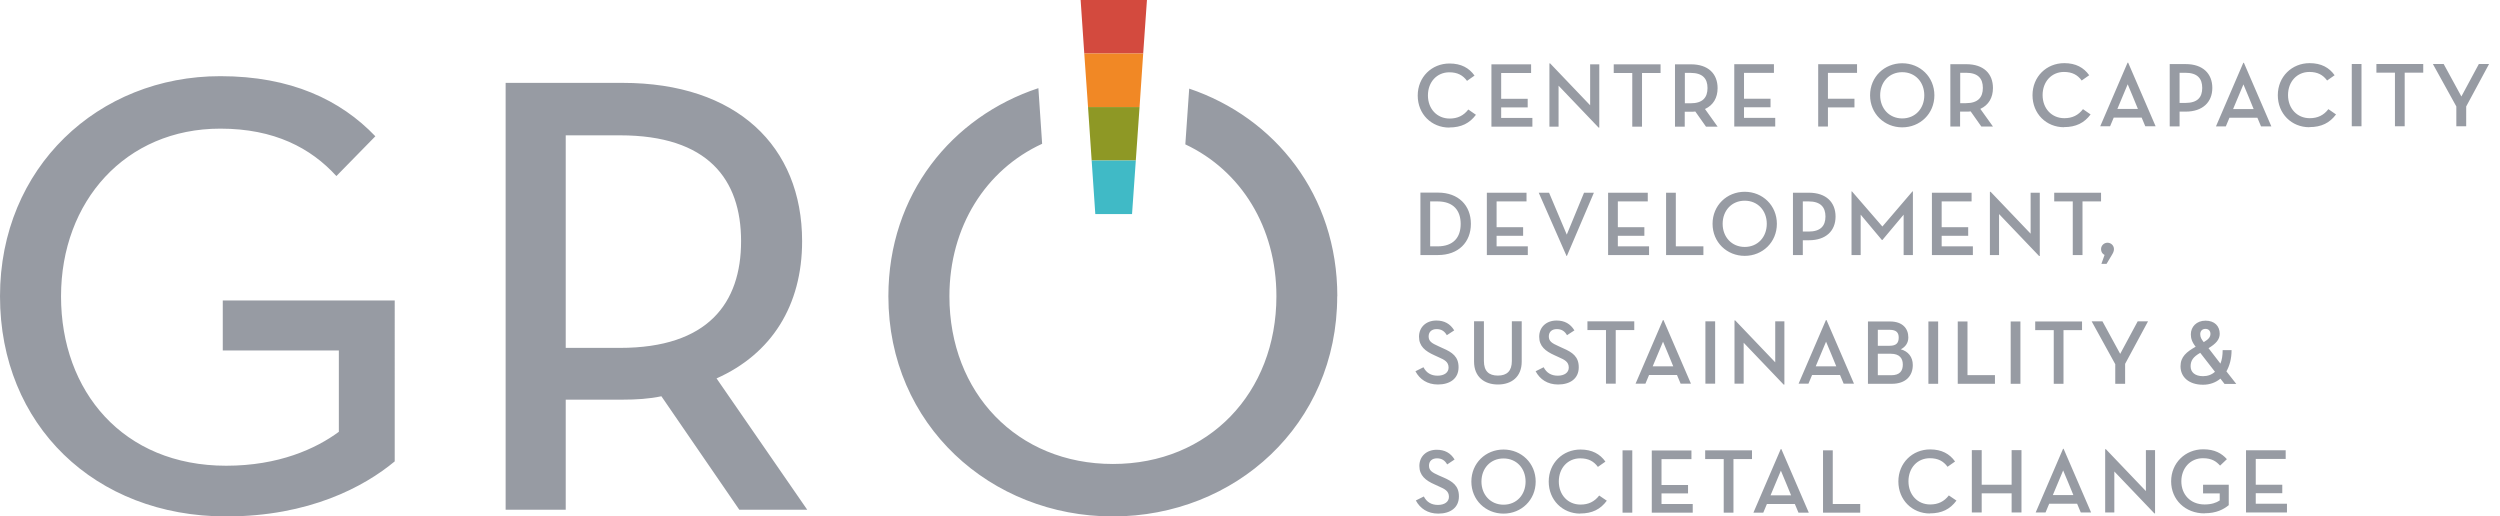 <svg width="213" height="44" viewBox="0 0 213 44" fill="none" xmlns="http://www.w3.org/2000/svg"><g clip-path="url(#clip0_365_37)"><path d="M19.27 44c7.07 0 11.76-2.53 14.36-4.69V25.6H18.98v4.26h9.89v6.93c-1.95 1.44-5.12 2.89-9.6 2.89-8.8 0-14.07-6.35-14.07-14.43s5.48-14.29 13.57-14.29c4.62 0 7.72 1.66 9.89 4.04l3.32-3.39c-2.96-3.1-7.21-5.12-13.2-5.12C8.37 6.48 0 14.27 0 25.24 0 36.21 8.08 44 19.27 44zm33.55-14.36H48.2V11.53h4.62c7.5 0 10.32 3.75 10.32 9.02s-2.81 9.09-10.32 9.09zm15.95 13.78l-7.72-11.18c4.69-2.09 7.29-6.21 7.29-11.69 0-8.08-5.56-13.49-15.3-13.49h-9.96v36.37h5.12v-9.38h4.83c1.16 0 2.31-.07 3.32-.29l6.64 9.67h5.77l.01-.01zm45.17-18.18c0-8.63-5.31-15.22-12.62-17.69l-.33 4.75c4.74 2.23 7.76 7.05 7.76 12.94 0 8.23-5.77 14.29-13.93 14.29s-13.93-6.06-13.93-14.29c0-5.93 3.1-10.78 7.9-12.99l-.32-4.74c-7.36 2.43-12.78 9.04-12.78 17.73C75.69 36.21 84.42 44 94.81 44s19.12-7.79 19.12-18.76" fill="#979BA3"/><path d="M95.03 0h-2.96l.31 4.56h5.02L97.72 0h-2.69z" fill="#D34A3E"/><path d="M92.38 4.56l.32 4.56h4.39l.31-4.56h-5.02z" fill="#F18825"/><path d="M92.7 9.12l.31 4.56h3.76l.32-4.56H92.7z" fill="#8E9825"/><path d="M93.01 13.68l.31 4.56h3.13l.32-4.56h-3.76z" fill="#40BAC6"/><path d="M191.36 43.66h3.49v-.74h-2.66v-.9h2.26v-.72h-2.26v-2.2h2.55v-.74h-3.38v5.31-.01zm-3.53.07c1 0 1.62-.33 2.06-.69V41.3h-2.19v.74h1.42v.6c-.3.2-.71.34-1.29.34-1.21 0-1.98-.85-1.98-1.97s.76-1.97 1.84-1.97c.77 0 1.14.28 1.46.63l.58-.55c-.44-.49-1.03-.84-2.02-.84-1.52 0-2.73 1.16-2.73 2.73s1.21 2.73 2.84 2.73m-4.27 0h.06v-5.39h-.78v3.49l-3.41-3.57h-.06v5.39h.78v-3.49l3.41 3.57zm-6.9-1.56h-1.75l.88-2.1s.88 2.1.87 2.1zm-2.06.74h2.38l.31.74h.88l-2.34-5.42h-.05l-2.33 5.42h.84l.31-.74zm-3.2-1.62h-2.55v-2.95H168v5.31h.84v-1.63h2.55v1.63h.84v-5.31h-.84v2.95zm-6.97 2.44c1.03 0 1.73-.36 2.27-1.09l-.65-.44c-.4.52-.91.77-1.59.77-1.07 0-1.85-.82-1.85-1.97s.76-1.97 1.82-1.97c.7 0 1.16.25 1.51.73l.64-.45c-.46-.65-1.14-1.03-2.12-1.03-1.52 0-2.71 1.16-2.71 2.73s1.17 2.73 2.69 2.73m-9.12-.07h3.18v-.74h-2.34v-4.57h-.83v5.31h-.01zm-2.71-1.48h-1.75l.88-2.1s.88 2.1.87 2.1zm-2.06.74h2.38l.31.74h.88l-2.34-5.42h-.05l-2.33 5.42h.84l.31-.74zm-3.68.74h.83v-4.57h1.58v-.74h-3.99v.74h1.58v4.57zm-6.13 0h3.49v-.74h-2.66v-.9h2.26v-.72h-2.26v-2.2h2.55v-.74h-3.38v5.31-.01zm-2.49 0h.83v-5.31h-.83v5.31zm-3.61.07c1.03 0 1.73-.36 2.27-1.09l-.65-.44c-.4.52-.91.77-1.59.77-1.07 0-1.85-.82-1.85-1.97s.77-1.97 1.82-1.97c.7 0 1.16.25 1.51.73l.64-.45c-.46-.65-1.14-1.03-2.12-1.03-1.52 0-2.71 1.16-2.71 2.73s1.17 2.73 2.69 2.73M128.1 43c-1.1 0-1.88-.84-1.88-1.97s.77-1.97 1.88-1.97c1.11 0 1.88.84 1.88 1.97S129.21 43 128.1 43zm0 .76c1.52 0 2.74-1.16 2.74-2.73s-1.22-2.73-2.74-2.73c-1.52 0-2.74 1.16-2.74 2.73s1.22 2.73 2.74 2.73zm-7.47-1.12c.36.68 1.01 1.12 1.91 1.12 1.01 0 1.76-.49 1.76-1.47 0-.9-.53-1.27-1.34-1.62l-.37-.16c-.58-.26-.84-.42-.84-.84 0-.37.25-.62.68-.62.4 0 .67.17.87.52l.63-.42c-.34-.56-.84-.83-1.52-.83-.88 0-1.48.57-1.48 1.38 0 .81.53 1.24 1.31 1.58l.37.17c.47.21.84.38.84.88 0 .43-.38.69-.94.69-.56 0-.96-.25-1.2-.72l-.7.35.02-.01zm68.09-10.97c-.27.25-.62.38-1.02.38-.69 0-1.06-.34-1.06-.84 0-.5.23-.81.82-1.15l1.26 1.62v-.01zm-.96-2.52l-.03-.04c-.16-.2-.27-.37-.27-.64 0-.24.14-.45.45-.45.28 0 .42.2.42.42 0 .3-.19.48-.57.71zm.4.52c.63-.38.96-.74.96-1.23 0-.66-.44-1.12-1.21-1.12s-1.25.53-1.25 1.16c0 .34.09.66.41 1.06-.77.44-1.29.85-1.29 1.67 0 .91.71 1.57 1.92 1.57.56 0 1.07-.18 1.48-.52l.35.45h1l-.84-1.07c.27-.47.44-1.08.44-1.81h-.76c0 .45-.06.84-.19 1.15l-1.01-1.31h-.01zm-7.94 1.34v1.69h.84V31l1.95-3.62h-.88l-1.49 2.77-1.51-2.77h-.92l2 3.63h.01zm-5.24 1.69h.83v-4.57h1.58v-.74h-3.99v.74h1.58v4.57zm-3.67 0h.83v-5.31h-.83v5.31zm-4.52 0h3.18v-.74h-2.34v-4.57h-.83v5.31h-.01zm-2.49 0h.83v-5.31h-.83v5.31zm-4.31-.72v-1.84h1.11c.73 0 1.02.38 1.02.92s-.25.91-.99.91h-1.15l.01.01zm0-2.51V28.1H161c.59 0 .77.26.77.66 0 .44-.19.7-.77.7h-1.01v.01zm-.83 3.23h2.02c1.22 0 1.79-.7 1.79-1.6 0-.69-.39-1.16-1.02-1.34.39-.2.64-.54.64-1.01 0-.76-.49-1.36-1.56-1.36h-1.88v5.31h.01zm-2.71-1.49h-1.75l.88-2.1s.88 2.1.87 2.1zm-2.06.74h2.38l.31.74h.88l-2.34-5.42h-.05l-2.33 5.42h.84l.31-.74zm-2.42.82h.06v-5.39h-.78v3.49l-3.41-3.57h-.06v5.39h.78V29.2l3.41 3.57zm-6.67-.08h.83v-5.31h-.83v5.31zm-2.74-1.48h-1.75l.88-2.1s.88 2.1.87 2.1zm-2.06.74h2.38l.31.74h.88l-2.34-5.42h-.05l-2.33 5.42h.84l.31-.74zm-3.68.74h.84v-4.57h1.58v-.74h-3.99v.74h1.58v4.57h-.01zm-5.98-1.05c.36.68 1.01 1.12 1.91 1.12 1.01 0 1.76-.49 1.76-1.47 0-.9-.53-1.27-1.34-1.62l-.37-.17c-.58-.26-.84-.42-.84-.84 0-.37.25-.62.68-.62.4 0 .67.17.87.52l.63-.41c-.34-.56-.84-.84-1.52-.84-.88 0-1.48.57-1.48 1.38 0 .81.53 1.23 1.31 1.58l.37.17c.47.21.84.38.84.88 0 .43-.38.69-.94.69-.56 0-.96-.25-1.2-.72l-.7.35h.02zm-3.21 1.12c1.15 0 2.02-.65 2.02-1.95v-3.44h-.84v3.39c0 .85-.42 1.24-1.19 1.24s-1.19-.38-1.19-1.24v-3.39h-.84v3.44c0 1.3.88 1.95 2.03 1.95m-7.02-1.12c.36.68 1.01 1.12 1.91 1.12 1.01 0 1.76-.49 1.76-1.47 0-.9-.53-1.27-1.34-1.62l-.37-.17c-.58-.26-.84-.42-.84-.84 0-.37.25-.62.68-.62.4 0 .67.17.87.52l.63-.41c-.34-.56-.84-.84-1.52-.84-.88 0-1.48.57-1.48 1.38 0 .81.53 1.23 1.31 1.58l.37.17c.47.21.84.38.84.88 0 .43-.38.69-.94.69-.56 0-.96-.25-1.2-.72l-.7.35h.02zm58.45-9.16h.43l.43-.72c.11-.18.2-.34.2-.53 0-.32-.26-.55-.55-.55-.29 0-.55.23-.55.55 0 .23.12.41.3.49l-.27.76h.01zm-2.45-.75h.83v-4.57h1.58v-.74h-3.99v.74h1.58v4.57zm-2.87.08h.06v-5.39h-.78v3.49l-3.41-3.57h-.06v5.39h.78v-3.49l3.41 3.57zm-9.13-.08h3.49v-.74h-2.66v-.9h2.26v-.73h-2.26v-2.2h2.55v-.74h-3.38v5.31zm-6.86 0h.79v-3.44l1.81 2.16h.04l1.81-2.16v3.44h.79v-5.42h-.04l-2.56 2.99-2.59-2.99h-.04v5.42h-.01zm-4.14-2v-2.57h.49c1.02 0 1.44.49 1.44 1.29s-.42 1.28-1.44 1.28h-.49zm0 .74h.52c1.45 0 2.27-.8 2.27-2.02s-.81-2.03-2.27-2.03h-1.36v5.31h.84v-1.26zm-4.95.57c-1.1 0-1.88-.84-1.88-1.97s.77-1.97 1.88-1.97c1.11 0 1.88.84 1.88 1.97s-.77 1.97-1.88 1.97zm0 .76c1.52 0 2.74-1.16 2.74-2.73s-1.22-2.73-2.74-2.73c-1.52 0-2.74 1.16-2.74 2.73s1.22 2.73 2.74 2.73zm-6.7-.07h3.18v-.74h-2.35v-4.57h-.83v5.31zm-4.94 0h3.49v-.74h-2.66v-.9h2.26v-.73h-2.26v-2.2h2.55v-.74h-3.38v5.31zm-3.56.08h.05l2.3-5.39h-.84l-1.47 3.57-1.51-3.57h-.88l2.37 5.39h-.02zm-6.77-.08h3.49v-.74h-2.66v-.9h2.26v-.73h-2.26v-2.2h2.55v-.74h-3.38v5.31zm-4.83-.74v-3.83h.62c1.38 0 1.98.79 1.98 1.92s-.6 1.91-1.98 1.91h-.62zm-.83.74h1.5c1.74 0 2.8-1.09 2.8-2.66s-1.06-2.66-2.8-2.66h-1.5v5.32zm88.26-12.66v1.69h.84V9.07l1.95-3.62h-.87l-1.49 2.77-1.51-2.77h-.92l2 3.62zm-5.24 1.69h.84V6.19h1.58v-.74h-3.99v.74h1.58v4.57h-.01zm-3.67 0h.83V5.45h-.83v5.31zm-3.61.07c1.03 0 1.73-.36 2.27-1.08l-.65-.45c-.4.52-.91.77-1.59.77-1.07 0-1.85-.82-1.85-1.97s.77-1.97 1.82-1.97c.7 0 1.16.25 1.51.73l.64-.45c-.46-.65-1.14-1.03-2.13-1.03-1.51 0-2.71 1.15-2.71 2.73s1.17 2.73 2.69 2.73m-4.75-1.55h-1.75l.88-2.1s.88 2.1.87 2.1zm-2.06.74h2.38l.31.74h.88l-2.34-5.42h-.05l-2.33 5.42h.84l.31-.74zm-4.25-1.26V6.2h.49c1.02 0 1.44.48 1.44 1.29s-.41 1.28-1.44 1.28h-.49zm0 .74h.52c1.45 0 2.27-.81 2.27-2.02s-.8-2.03-2.27-2.03h-1.36v5.31h.84V9.51zm-3.55-.23h-1.75l.88-2.1s.88 2.1.87 2.1zm-2.06.74h2.38l.31.74h.88l-2.34-5.42h-.05l-2.33 5.42h.84l.31-.74zm-4.24.81c1.03 0 1.73-.36 2.27-1.08l-.65-.45c-.4.52-.91.77-1.59.77-1.07 0-1.85-.82-1.85-1.97s.77-1.97 1.82-1.97c.7 0 1.16.25 1.51.73l.64-.45c-.46-.65-1.14-1.03-2.12-1.03-1.52 0-2.71 1.15-2.71 2.73s1.17 2.73 2.69 2.73m-8.85-2.05V6.2h.49c1.02 0 1.44.48 1.44 1.29s-.42 1.3-1.44 1.3h-.49zm1.73.48c.69-.32 1.06-.95 1.06-1.77 0-1.23-.8-2.03-2.27-2.03h-1.36v5.31h.83V9.51h.52c.13 0 .27 0 .38-.02l.91 1.29h.99l-1.08-1.51h.02zm-6.67.82c-1.1 0-1.88-.84-1.88-1.97s.77-1.97 1.88-1.97c1.11 0 1.88.84 1.88 1.97s-.77 1.97-1.88 1.97zm0 .76c1.52 0 2.74-1.16 2.74-2.73s-1.22-2.73-2.74-2.73c-1.52 0-2.74 1.16-2.74 2.73s1.22 2.73 2.74 2.73zm-7.17-.07h.84V9.15H158v-.74h-2.26v-2.2h2.48v-.74h-3.31v5.31h-.01zm-7.14 0h3.49v-.74h-2.66v-.9h2.26v-.73h-2.26v-2.2h2.55v-.74h-3.38v5.31zm-4.21-1.98V6.21h.49c1.02 0 1.44.48 1.44 1.29s-.41 1.3-1.44 1.3h-.49zm1.73.48c.69-.32 1.06-.95 1.06-1.77 0-1.23-.8-2.03-2.27-2.03h-1.36v5.31h.83V9.52h.52c.13 0 .27 0 .38-.02l.91 1.29h.99l-1.08-1.51h.02zm-6.21 1.51h.83V6.22h1.58v-.74h-3.99v.74h1.58v4.57zm-2.87.08h.06V5.48h-.78v3.49l-3.41-3.57h-.06v5.39h.78V7.3l3.41 3.57zm-9.13-.08h3.49v-.74h-2.66v-.9h2.26v-.73h-2.26v-2.2h2.55v-.74h-3.38v5.31zm-3.59.07c1.03 0 1.73-.36 2.27-1.08l-.65-.45c-.4.52-.91.77-1.59.77-1.07 0-1.85-.82-1.85-1.97s.77-1.97 1.82-1.97c.7 0 1.16.25 1.51.73l.64-.45c-.46-.65-1.14-1.03-2.13-1.03-1.51 0-2.71 1.15-2.71 2.73s1.17 2.73 2.69 2.73" fill="#979BA3"/></g><defs><clipPath id="clip0_365_37"><path fill="#fff" d="M0 0h212.07v44H0z"/></clipPath></defs></svg>